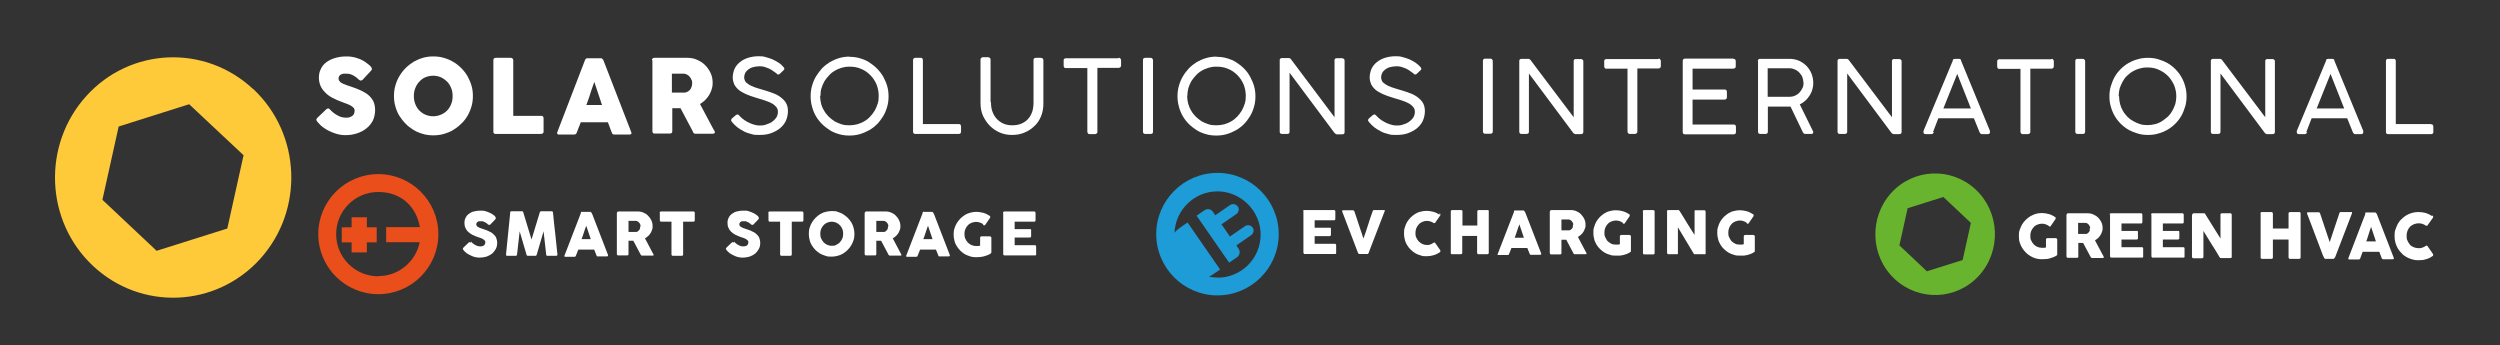 <?xml version="1.0" encoding="UTF-8"?>
<svg id="nieuw" xmlns="http://www.w3.org/2000/svg" version="1.1" viewBox="0 0 1245 172">
  <rect x="0" y="0" width="1245" height="172" fill="#333333" stroke="none"/>
  <!-- Generator: Adobe Illustrator 29.1.0, SVG Export Plug-In . SVG Version: 2.1.0 Build 142)  -->
  <defs>
    <style>
      .st0 {
        fill: #feca3a;
      }

      .st1 {
        fill: #1e9cd8;
      }

      .st2 {
        fill: #e94e1b;
      }

      .st3 {
        fill: #fff;
      }

      .st4 {
        fill: #69b42e;
      }
    </style>
  </defs>
  <path class="st0" d="M126.1,44.4c-23.9-22.4-61.1-20.9-83.1,3.4-22,24.3-20.6,62.2,3.3,84.6,23.9,22.4,61.1,20.9,83.2-3.4,22-24.3,20.5-62.2-3.3-84.6M113.2,113.8l-35.2,11.1-27-25.4,8.1-36.5,35.1-11.1,27.1,25.4-8.1,36.5Z"/>
  <path class="st3" d="M648.9,105.3c0-.2,0-.4.2-.5,0,0,.3-.2.5-.2h14.7c.2,0,.4,0,.5.2,0,0,.2.3.2.5v3.7c0,.2,0,.3-.2.5,0,.2-.3.2-.5.2h-9.6v3.7h7.4c.2,0,.3,0,.5,0,0,0,.2.2.2.4v3.2c0,0,0,.3-.2.4,0,0-.3.2-.5.2h-7.4v3.8h10c.4,0,.7.2.7.7v3.7s0,.2,0,.3c0,.3-.2.4-.6.4h-15c-.2,0-.4,0-.5-.2,0,0-.2-.3-.2-.5v-20.7h-.1Z"/>
  <path class="st3" d="M676.5,126.3c0-.2-.2-.4-.3-.5,0-.2-.2-.4-.2-.6l-7.6-19.9h0v-.2c0-.3.2-.4.5-.4h4.8c.4,0,.6.2.8.6l4.5,13.5c.4-1.1.8-2.3,1.2-3.4s.7-2.2,1.1-3.4c.4-1.1.7-2.3,1.1-3.4.4-1.1.8-2.2,1.2-3.4,0-.4.4-.6.8-.6h4.7c.2,0,.4,0,.5,0,0,0,0,.2,0,.3v.2h0l-7.7,20c0,0,0,.3-.2.5,0,.2,0,.3-.2.5,0,0-.2.3-.3.4,0,0-.3,0-.4,0h-3.7c-.3,0-.5,0-.6-.3h0Z"/>
  <path class="st3" d="M716.9,106.2c.2,0,.3.2.4.4v.6l-2.5,3.6c0,.2-.2.3-.3.3s-.3,0-.5,0c-.5-.4-1-.6-1.6-.8-.6-.2-1.2-.3-1.9-.3s-1.6.2-2.2.5c-.7.3-1.3.7-1.8,1.3-.5.5-.9,1.2-1.2,1.9-.3.7-.4,1.5-.4,2.3s0,1.6.4,2.3c.3.7.7,1.3,1.2,1.9.5.5,1.1.9,1.8,1.3.7.3,1.4.5,2.2.5s1.3,0,1.9-.3c.6-.2,1.1-.5,1.6-.9.2,0,.3-.2.4,0s.2,0,.4.3l2.5,3.6c0,.2,0,.4,0,.6,0,0-.2.3-.4.4-.9.6-1.9,1.1-3,1.4s-2.2.5-3.4.5-2.1,0-3-.4c-1-.3-1.9-.6-2.7-1.1s-1.6-1.1-2.3-1.8c-.7-.7-1.3-1.4-1.8-2.3s-.9-1.7-1.1-2.7c-.3-1-.4-2-.4-3s0-2.1.4-3c.3-1,.6-1.9,1.1-2.7.5-.8,1.1-1.6,1.8-2.3.7-.7,1.5-1.3,2.3-1.8s1.7-.9,2.7-1.1c1-.3,2-.4,3-.4s2.3.2,3.4.5c1.1.3,2,.8,3,1.4v-.5Z"/>
  <path class="st3" d="M722.5,105.3c0-.2,0-.3.2-.5s.3-.2.5-.2h4.4c0,0,.3,0,.5.2.2,0,.2.3.2.5v7h7.4v-7c0-.2,0-.3.2-.5,0,0,.3-.2.5-.2h4.3c.2,0,.4,0,.5,0,0,0,.2.3.2.5v20.8c0,.2,0,.4-.2.5,0,0-.3.2-.5.2h-4.4c-.2,0-.4,0-.5-.2,0,0-.2-.3-.2-.5v-8.4h-7.4v8.4c0,.2,0,.4-.2.5,0,0-.3.2-.5.2h-4.4c-.4,0-.6-.2-.6-.6v-20.8Z"/>
  <path class="st3" d="M754,105.2v-.2s0,0,.2-.2c0,0,.2,0,.3,0h4.1c.2,0,.3,0,.4.2,0,0,.2.2.3.3l.4.8,7.8,20.1v.5c0,0-.3.2-.6.2h-4.3c-.2,0-.4,0-.5,0,0,0-.2-.2-.3-.4-.2-.5-.4-1-.6-1.5-.2-.5-.4-1-.6-1.5h-7.9c-.2.5-.4,1-.6,1.5-.2.5-.4,1-.6,1.5,0,.4-.4.5-.8.5h-4.4c-.2,0-.3,0-.5,0,0,0,0-.2,0-.4l8.1-20.9v-.2ZM756.7,111.6c-.2.5-.4,1-.6,1.6-.2.6-.4,1.2-.6,1.8-.2.6-.4,1.2-.6,1.8-.2.6-.4,1.1-.6,1.6h4.6l-2.3-6.8h0Z"/>
  <path class="st3" d="M771.9,105.3c0-.2,0-.4.2-.5,0,0,.3-.2.5-.2h9.6c1,0,2,.2,2.9.6s1.7.9,2.3,1.6,1.2,1.4,1.6,2.3c.4.9.6,1.8.6,2.8s0,1.3-.3,1.9-.4,1.2-.8,1.7c-.3.5-.7,1-1.2,1.4s-.9.8-1.5,1.1l3.8,7.2c0,0,.2.3.3.5s.2.4.2.5,0,.3-.2.4c0,0-.2,0-.4,0h-5.1c-.2,0-.3,0-.5,0,0,0-.2-.2-.3-.4l-3.6-6.8h-2.4v6.7c0,.4-.2.6-.7.6h-4.4c-.2,0-.4,0-.5-.2,0,0-.2-.3-.2-.5v-20.7h.1ZM783.5,111.9c0-.3,0-.6-.2-.9s-.3-.6-.5-.8c-.2-.2-.4-.5-.7-.6-.3-.2-.6-.3-.9-.3h-3.6v5.4h3.7c.3,0,.7,0,.9-.3.3-.2.5-.4.7-.6s.3-.5.4-.8c0-.3,0-.6,0-.9v-.2Z"/>
  <path class="st3" d="M808.1,110.9c-.5-.4-1-.6-1.6-.8-.6-.2-1.2-.3-1.8-.3s-1.6.2-2.3.5-1.3.7-1.8,1.3c-.5.5-.9,1.2-1.2,1.9-.3.7-.4,1.5-.4,2.3s0,1.6.4,2.3c.3.7.7,1.3,1.1,1.9.5.5,1.1.9,1.8,1.3s1.4.5,2.3.5h1c.3,0,.7,0,1.1-.2v-3.9c0-.2,0-.3.2-.5,0,0,.3-.2.5-.2h4c0,0,.3,0,.5.2.2,0,.3.3.3.5v7.2c0,.3,0,.5-.4.7-.5.3-1,.6-1.5.8s-1.2.4-1.8.6c-.6,0-1.2.3-1.9.3s-1.2,0-1.8,0c-1,0-2.1,0-3-.4-1-.3-1.9-.6-2.7-1.1s-1.6-1.1-2.3-1.8c-.7-.7-1.3-1.4-1.8-2.3s-.9-1.7-1.1-2.7c-.3-1-.4-2-.4-3s0-2.1.4-3c.3-1,.6-1.9,1.1-2.7.5-.8,1.1-1.6,1.8-2.3.7-.7,1.5-1.3,2.3-1.8s1.7-.9,2.7-1.1c1-.3,2-.4,3-.4s2.3.2,3.4.5c1.1.3,2,.8,3,1.4.2,0,.3.2.4.4v.6l-2.4,3.5c0,.2-.3.3-.4.3s-.3,0-.5,0l-.2-.5Z"/>
  <path class="st3" d="M818.1,105.3c0-.2,0-.3.2-.5,0,0,.3-.2.5-.2h4.4c0,0,.3,0,.5.2.2,0,.3.3.3.5v20.7c0,.4-.2.7-.7.7h-4.4c-.4,0-.7-.2-.7-.7v-20.7h0Z"/>
  <path class="st3" d="M830.1,105.3c0-.2,0-.3.2-.5,0,0,.3-.2.5-.2h4.8c0,0,.3,0,.4,0,0,0,.3.2.4.4,1.3,2,2.5,4,3.7,6s2.5,4,3.8,6v-11.9c0-.2,0-.3.2-.4,0,0,.3,0,.4,0h4.2c.2,0,.4,0,.5.2,0,0,.2.3.2.5v20.8c0,.2,0,.3-.2.4s-.3,0-.5,0h-4.7c0,0-.2,0-.3,0,0,0-.2-.2-.3-.4-1.3-2.2-2.6-4.3-3.9-6.5-1.3-2.1-2.6-4.3-3.9-6.5v12.7c0,.2,0,.4,0,.5s-.3.2-.5.2h-4.2c-.2,0-.4,0-.5-.2,0,0-.2-.3-.2-.5v-20.7h0Z"/>
  <path class="st3" d="M869.8,110.9c-.5-.4-1-.6-1.6-.8-.6-.2-1.2-.3-1.8-.3s-1.6.2-2.3.5-1.3.7-1.8,1.3c-.5.5-.9,1.2-1.2,1.9-.3.7-.4,1.5-.4,2.3s0,1.6.4,2.3c.3.7.7,1.3,1.1,1.9.5.5,1.1.9,1.8,1.3s1.4.5,2.3.5h1c.3,0,.7,0,1.1-.2v-3.9c0-.2,0-.3.2-.5,0,0,.3-.2.5-.2h4c0,0,.3,0,.5.2.2,0,.3.3.3.5v7.2c0,.3,0,.5-.4.7-.5.3-1,.6-1.5.8s-1.2.4-1.8.6c-.6,0-1.2.3-1.9.3s-1.2,0-1.8,0c-1,0-2.1,0-3-.4-1-.3-1.9-.6-2.7-1.1s-1.6-1.1-2.3-1.8c-.7-.7-1.3-1.4-1.8-2.3s-.9-1.7-1.1-2.7c-.3-1-.4-2-.4-3s0-2.1.4-3c.3-1,.6-1.9,1.1-2.7.5-.8,1.1-1.6,1.8-2.3.7-.7,1.5-1.3,2.3-1.8s1.7-.9,2.7-1.1c1-.3,2-.4,3-.4s2.3.2,3.4.5c1.1.3,2,.8,3,1.4.2,0,.3.2.4.4v.6l-2.4,3.5c0,.2-.3.3-.4.3s-.3,0-.5,0l-.2-.5Z"/>
  <g>
    <path class="st1" d="M606.3,86.1c-16.8,0-30.5,13.7-30.5,30.5s13.7,30.5,30.5,30.5,30.5-13.7,30.5-30.5-13.7-30.5-30.5-30.5ZM606.3,138.2c-1.4,0-2.8-.1-4.2-.4.5-.3,1.1-.6,1.6-.9l3.9-2.7-16.2-23.4-3.9,2.7c-1,.7-1.9,1.5-2.6,2.4.5-11.4,9.9-20.6,21.4-20.6s21.5,9.6,21.5,21.5-9.6,21.5-21.5,21.5h0Z"/>
    <path class="st1" d="M619.9,112.7l-7.4,5.1-4.2-6.1,7.4-5.1c1.2-.9,1.6-2.6.7-3.8s-2.6-1.5-3.8-.7l-7.4,5.1-1.3-1.9c-.9-1.2-2.6-1.5-3.9-.7l-4.1,2.8,16.2,23.4,4.1-2.8c1.2-1,1.5-2.7.7-4l-1.2-1.8,7.4-5.1c1.2-.9,1.6-2.6.7-3.8s-2.6-1.5-3.8-.7h-.1Z"/>
  </g>
  <path class="st3" d="M234.5,120.3c.2,0,.4.3.6.6.3.2.6.5.9.7.5.3,1,.6,1.5.8.5.2,1,.3,1.6.3s.9,0,1.3-.2c.3,0,.6-.3.8-.5s.3-.4.4-.7c0-.2.1-.5.1-.8s-.1-.6-.4-.8c-.2-.2-.5-.5-.9-.7-.3-.2-.7-.3-1.1-.5s-.7-.2-1-.3c-1.2-.4-2.2-.9-3.1-1.3-.9-.5-1.6-1-2.2-1.6-.6-.6-1-1.2-1.3-2-.3-.7-.4-1.5-.4-2.4s.2-1.8.6-2.5c.4-.8.9-1.4,1.6-1.9.7-.5,1.5-1,2.5-1.2,1-.3,2.1-.4,3.3-.4s1.8,0,2.6.3,1.6.5,2.5,1c.3.2.7.4,1,.6s.6.4.8.6.4.4.5.6.2.3.2.5v.4c0,0-.2.2-.3.4l-2.3,2.4c-.2.2-.3.3-.5.3s-.3,0-.4,0c-.1,0-.2-.2-.4-.3h-.1c-.2-.3-.4-.5-.7-.6-.2-.2-.5-.3-.8-.5-.3,0-.6-.3-.9-.4-.3,0-.6,0-.9,0h-.9c-.3,0-.5,0-.8.3-.2,0-.4.3-.5.5s-.2.4-.2.7,0,.5.2.7c.1.2.3.4.6.6s.6.3,1,.5.9.3,1.4.5c1.1.3,2,.7,2.9,1.1s1.7.8,2.3,1.4,1.2,1.1,1.5,1.9.5,1.6.5,2.6-.2,2.1-.7,3-1.1,1.6-1.8,2.3c-.8.6-1.7,1.1-2.8,1.5-1.1.3-2.2.5-3.4.5s-2.3-.2-3.4-.6c-1.1-.4-2.1-1-3.1-1.6-.4-.3-.7-.6-1-.9s-.5-.5-.6-.7h0c-.2-.2-.3-.4-.3-.6s.1-.4.3-.6l2.6-2.5c.2-.2.4-.2.5-.2h.3c.1,0,.2.2.4.3v-.4Z"/>
  <path class="st3" d="M254,105.9c0-.2,0-.3.2-.5.1,0,.3-.2.5-.2h5.2c.4,0,.6.2.7.6l4.1,13.5,4.1-13.5c.1-.4.4-.6.8-.6h5.1c.2,0,.3,0,.5.2s.2.3.2.5c.3,3.5.7,7,1.1,10.4s.7,6.9,1.1,10.4h0c0,.5-.2.7-.7.7h-4.2c-.5,0-.7-.2-.7-.7l-1.3-11.5-3.4,11.6c0,0,0,.2-.2.4-.1,0-.2.2-.4.2h-3.9c-.1,0-.2,0-.4-.2s-.2-.3-.2-.4l-3.4-11.6-1.3,11.5c0,.4-.3.7-.7.7h-4.2c-.4,0-.6-.2-.6-.7l2.1-20.8h-.1Z"/>
  <path class="st3" d="M289.3,105.9v-.2c0,0,.1,0,.2-.2s.2,0,.3,0h4.1c.2,0,.3,0,.4.2.1,0,.2.2.3.3l.4.8,7.8,20.2v.5c-.1,0-.3.2-.6.2h-4.3c-.2,0-.4,0-.5,0-.1,0-.2-.2-.3-.4-.2-.5-.4-1-.6-1.5s-.4-1-.6-1.5h-7.9c-.2.5-.4,1-.6,1.5s-.4,1-.6,1.5c-.1.4-.4.6-.8.6h-4.4c-.2,0-.3,0-.5-.2-.1,0-.1-.2,0-.4l8.1-21v-.2ZM292,112.3c-.2.5-.4,1.1-.6,1.6s-.4,1.2-.6,1.8c-.2.6-.4,1.2-.6,1.8-.2.6-.4,1.1-.6,1.6h4.6l-2.3-6.8h.1Z"/>
  <path class="st3" d="M307.3,106c0-.2,0-.4.2-.5.1,0,.3-.2.5-.2h9.6c1,0,2,.2,2.9.6s1.7.9,2.3,1.6c.7.7,1.2,1.4,1.6,2.3s.6,1.8.6,2.8,0,1.3-.3,1.9c-.2.6-.4,1.2-.8,1.7-.3.5-.7,1-1.2,1.4s-.9.8-1.5,1.1l3.8,7.2c0,0,.2.3.3.5.1.2.2.4.2.5s0,.3-.2.4c-.1,0-.2,0-.4,0h-5.1c-.2,0-.3,0-.5-.2-.1,0-.2-.2-.3-.4l-3.6-6.8h-2.4v6.7c0,.4-.2.6-.7.6h-4.4c-.2,0-.4,0-.5-.2-.1,0-.2-.3-.2-.5v-20.8.2ZM319,112.6c0-.3,0-.6-.2-.9-.1-.3-.3-.6-.5-.8-.2-.2-.4-.5-.7-.6-.3-.2-.6-.3-.9-.3h-3.7v5.5h3.7c.3,0,.7,0,.9-.3.3-.2.5-.4.7-.6s.3-.5.4-.8.1-.6.1-.9l.2-.3Z"/>
  <path class="st3" d="M328.5,106c0-.2,0-.4.2-.5.1,0,.3-.2.5-.2h16.1c.2,0,.3,0,.5.2s.2.3.2.5v3.7c0,.2,0,.3-.2.5s-.3.2-.5.2h-5.1v16.3c0,.2,0,.3-.2.5s-.3.2-.5.2h-4.4c-.2,0-.3,0-.5-.2s-.2-.3-.2-.5v-16.3h-5.1c-.2,0-.4,0-.5-.2-.1,0-.2-.3-.2-.6v-3.7h0Z"/>
  <path class="st3" d="M365.5,120.3c.2,0,.4.3.6.6.3.2.6.5.9.7.5.3,1,.6,1.5.8.5.2,1,.3,1.6.3s.9,0,1.3-.2c.3,0,.6-.3.8-.5.2-.2.3-.4.4-.7,0-.2.1-.5.1-.8s-.1-.6-.4-.8c-.2-.2-.5-.5-.9-.7-.3-.2-.7-.3-1.1-.5s-.7-.2-1-.3c-1.2-.4-2.2-.9-3.1-1.3-.9-.5-1.6-1-2.2-1.6s-1-1.2-1.3-2c-.3-.7-.4-1.5-.4-2.4s.2-1.8.6-2.5c.4-.8.9-1.4,1.6-1.9s1.5-1,2.5-1.2c1-.3,2.1-.4,3.3-.4s1.8,0,2.6.3,1.6.5,2.5,1c.3.2.7.4,1,.6s.6.4.8.6c.2.2.4.4.5.6s.2.3.2.5v.4c0,0-.2.2-.3.4l-2.3,2.4c-.2.2-.3.3-.5.3s-.3,0-.4,0c-.1,0-.2-.2-.4-.3h-.1c-.2-.3-.4-.5-.7-.6-.2-.2-.5-.3-.8-.5-.3,0-.6-.3-.9-.4-.3,0-.6,0-.9,0h-.9c-.3,0-.5,0-.8.3-.2,0-.4.3-.5.5s-.2.4-.2.7,0,.5.2.7c.1.2.3.4.6.6.3.2.6.3,1,.5s.9.3,1.4.5c1.1.3,2,.7,2.9,1.1s1.7.8,2.3,1.4,1.2,1.1,1.5,1.9.5,1.6.5,2.6-.2,2.1-.7,3-1.1,1.6-1.8,2.3c-.8.6-1.7,1.1-2.8,1.5-1.1.3-2.2.5-3.4.5s-2.3-.2-3.4-.6-2.1-1-3.1-1.6c-.4-.3-.7-.6-1-.9s-.5-.5-.6-.7h0c-.2-.2-.3-.4-.3-.6s.1-.4.3-.6l2.6-2.5c.2-.2.4-.2.5-.2h.3c0,0,.2.2.4.3v-.4Z"/>
  <path class="st3" d="M382.6,106c0-.2,0-.4.2-.5.1,0,.3-.2.5-.2h16.1c.2,0,.3,0,.5.2s.2.3.2.5v3.7c0,.2,0,.3-.2.5s-.3.2-.5.2h-5.1v16.3c0,.2,0,.3-.2.5s-.3.2-.5.2h-4.4c-.2,0-.3,0-.5-.2s-.2-.3-.2-.5v-16.3h-5.1c-.2,0-.4,0-.5-.2-.1,0-.2-.3-.2-.6v-3.7h0Z"/>
  <path class="st3" d="M402.8,116.4c0-1.1.1-2.1.4-3,.3-1,.7-1.9,1.2-2.7.5-.8,1.1-1.6,1.8-2.3.7-.7,1.5-1.3,2.3-1.8s1.8-.9,2.7-1.1,2-.4,3-.4,2.1,0,3,.4c1,.3,1.9.7,2.7,1.2.8.5,1.6,1.1,2.3,1.8.7.7,1.3,1.5,1.8,2.3.5.9.9,1.8,1.1,2.7.3,1,.4,2,.4,3s-.1,2.1-.4,3c-.3,1-.7,1.9-1.2,2.7-.5.8-1.1,1.6-1.8,2.3-.7.7-1.5,1.3-2.3,1.8s-1.8.9-2.7,1.1c-1,.3-2,.4-3,.4s-2.1,0-3-.4c-1-.3-1.9-.7-2.7-1.1-.8-.5-1.6-1.1-2.3-1.8-.7-.7-1.3-1.5-1.8-2.3s-.9-1.7-1.1-2.7c-.3-1-.4-2-.4-3h0ZM408.5,116.4c0,.8.1,1.6.4,2.3.3.7.7,1.3,1.2,1.9.5.5,1.1,1,1.8,1.3.7.3,1.4.5,2.3.5s1.6,0,2.3-.5c.7-.3,1.3-.7,1.8-1.3.5-.5.9-1.2,1.2-1.9.3-.7.4-1.5.4-2.3s-.1-1.6-.4-2.3c-.3-.7-.7-1.4-1.2-1.9s-1.1-1-1.8-1.3c-.7-.3-1.4-.5-2.3-.5s-1.6.2-2.3.5c-.7.3-1.3.7-1.8,1.3-.5.5-.9,1.2-1.2,1.9-.3.7-.4,1.5-.4,2.3Z"/>
  <path class="st3" d="M430.7,106c0-.2,0-.4.2-.5.1,0,.3-.2.5-.2h9.6c1,0,2,.2,2.9.6s1.7.9,2.3,1.6c.7.7,1.2,1.4,1.6,2.3s.6,1.8.6,2.8,0,1.3-.3,1.9-.4,1.2-.8,1.7c-.3.5-.7,1-1.2,1.4s-.9.8-1.5,1.1l3.8,7.2c0,0,.2.3.3.5.1.2.2.4.2.5s0,.3-.2.4c-.1,0-.2,0-.4,0h-5.1c-.2,0-.3,0-.5-.2-.1,0-.2-.2-.3-.4l-3.6-6.8h-2.4v6.7c0,.4-.2.6-.7.6h-4.4c-.2,0-.4,0-.5-.2-.1,0-.2-.3-.2-.5v-20.8.2ZM442.4,112.6c0-.3,0-.6-.2-.9-.1-.3-.3-.6-.5-.8-.2-.2-.4-.5-.7-.6-.3-.2-.6-.3-.9-.3h-3.7v5.5h3.7c.3,0,.7,0,.9-.3.3-.2.5-.4.7-.6s.3-.5.4-.8.1-.6.1-.9l.2-.3Z"/>
  <path class="st3" d="M459.5,105.9v-.2c0,0,.1,0,.2-.2s.2,0,.3,0h4.1c.2,0,.3,0,.4.2.1,0,.2.2.3.3l.4.8,7.8,20.2v.5c-.1,0-.3.2-.6.2h-4.3c-.2,0-.4,0-.5,0-.1,0-.2-.2-.3-.4-.2-.5-.4-1-.6-1.5s-.4-1-.6-1.5h-7.9c-.2.5-.4,1-.6,1.5s-.4,1-.6,1.5c-.1.4-.4.6-.8.6h-4.4c-.2,0-.3,0-.5-.2-.1,0-.1-.2,0-.4l8.1-21v-.2ZM462.2,112.3c-.2.5-.4,1.1-.6,1.6s-.4,1.2-.6,1.8c-.2.6-.4,1.2-.6,1.8-.2.6-.4,1.1-.6,1.6h4.6l-2.3-6.8h.1Z"/>
  <path class="st3" d="M489.5,111.6c-.5-.4-1-.6-1.6-.8-.6-.2-1.2-.3-1.9-.3s-1.6.2-2.3.5c-.7.3-1.3.7-1.8,1.3-.5.5-.9,1.2-1.2,1.9-.3.7-.4,1.5-.4,2.3s.1,1.6.4,2.3c.3.7.7,1.3,1.2,1.9.5.5,1.1,1,1.8,1.3.7.3,1.4.5,2.3.5h1c.3,0,.7,0,1.1-.2v-3.9c0-.2,0-.3.2-.5s.3-.2.5-.2h4.1c.2,0,.3,0,.5.2.2,0,.3.3.3.5v7.2c0,.3-.1.5-.4.7-.5.3-1,.6-1.6.8s-1.2.4-1.8.6c-.6,0-1.2.3-1.9.3s-1.2.1-1.8.1c-1.1,0-2.1-.1-3-.4-1-.3-1.9-.7-2.7-1.1-.8-.5-1.6-1.1-2.3-1.8-.7-.7-1.3-1.5-1.8-2.3s-.9-1.7-1.1-2.7c-.3-1-.4-2-.4-3s.1-2.1.4-3c.3-1,.7-1.9,1.2-2.7.5-.8,1.1-1.6,1.8-2.3.7-.7,1.5-1.3,2.3-1.8s1.8-.9,2.7-1.1c1-.3,2-.4,3-.4s2.3.2,3.4.5,2.1.8,3,1.4c.2,0,.3.2.4.4s0,.3,0,.6l-2.4,3.5c-.1.2-.3.3-.4.3s-.3,0-.5,0l-.3-.5Z"/>
  <path class="st3" d="M499.5,106c0-.2,0-.4.2-.5.1,0,.3-.2.5-.2h14.8c.2,0,.4,0,.5.2,0,0,.2.3.2.5v3.7c0,.2,0,.3-.2.5,0,.2-.3.2-.5.2h-9.7v3.7h7.5c.2,0,.3,0,.5,0,0,0,.2.2.2.4v3.2c0,0,0,.3-.2.4,0,0-.3.2-.5.2h-7.5v3.8h10c.4,0,.7.2.7.7v3.7s0,.2,0,.3c0,.3-.2.4-.6.4h-15.1c-.2,0-.4,0-.5-.2-.1,0-.2-.3-.2-.5v-20.8.2Z"/>
  <g>
    <path class="st2" d="M188.4,86.7c-16.5,0-29.9,13.4-29.9,29.9s13.4,29.9,29.9,29.9,29.9-13.4,29.9-29.9-13.4-29.9-29.9-29.9ZM188.4,137.6c-11.6,0-21-9.4-21-21s9.4-21,21-21,19,7.6,20.7,17.5h-16.8v7.5h16.7c-1.9,9.6-10.4,16.9-20.6,16.9h0Z"/>
    <polygon class="st2" points="182.7 108.2 175.1 108.2 175.1 113.2 170.2 113.2 170.2 120.7 175.1 120.7 175.1 125.7 182.7 125.7 182.7 120.7 187.6 120.7 187.6 113.2 182.7 113.2 182.7 108.2"/>
  </g>
  <g>
    <path class="st3" d="M164.2,54.5c.3.2.7.6,1.1,1,.4.4,1,.8,1.5,1.2.9.6,1.7,1,2.6,1.4.9.3,1.7.5,2.7.5s1.6,0,2.2-.3c.6-.2,1.1-.5,1.4-.8.3-.3.6-.7.7-1.1.1-.4.2-.9.2-1.4s-.2-1-.6-1.4c-.4-.4-.9-.8-1.5-1.1s-1.2-.6-1.8-.8-1.2-.4-1.6-.6c-2-.7-3.8-1.5-5.4-2.3-1.5-.8-2.8-1.7-3.8-2.8-1-1-1.8-2.1-2.3-3.3s-.8-2.6-.8-4.1.3-3,1-4.3c.6-1.3,1.5-2.4,2.7-3.3s2.6-1.6,4.3-2.1,3.5-.8,5.6-.8,3,.2,4.4.5c1.4.4,2.8.9,4.2,1.7.6.3,1.1.7,1.6,1.1s1,.7,1.4,1.1c.4.3.7.7.9,1s.3.6.3.8,0,.4-.2.6c-.1.2-.3.4-.5.6l-3.9,4.2c-.3.3-.6.4-.9.4s-.5,0-.6-.2c-.2,0-.4-.3-.7-.5l-.2-.2c-.3-.3-.7-.6-1.1-.9-.4-.3-.9-.6-1.3-.8-.5-.2-1-.5-1.5-.6-.5-.2-1.1-.2-1.6-.2s-1.1,0-1.6,0c-.5,0-.9.2-1.3.4-.4.2-.7.5-.9.8s-.3.7-.3,1.2.1.9.4,1.2c.2.4.6.7,1.1,1s1.1.6,1.8.8c.7.3,1.5.6,2.5.9,1.8.6,3.5,1.2,5,1.9s2.8,1.4,3.9,2.3c1.1.9,2,2,2.6,3.2s.9,2.8.9,4.5-.4,3.6-1.1,5.1c-.8,1.5-1.8,2.8-3.2,3.9-1.3,1.1-2.9,1.9-4.7,2.5s-3.7.9-5.8.9-3.9-.4-5.8-1.1c-1.9-.7-3.7-1.6-5.3-2.8-.7-.5-1.3-1-1.7-1.5-.5-.5-.8-.9-1.1-1.2h0c-.4-.5-.6-.9-.6-1.1s.2-.6.6-1l4.4-4.2c.4-.3.6-.4.9-.4s.3,0,.5.2c.2,0,.4.3.6.5"/>
    <path class="st3" d="M206.1,47.8c0,1.4.2,2.7.7,4,.5,1.2,1.1,2.3,2,3.2s1.9,1.6,3,2.1c1.2.5,2.5.8,3.9.8s2.7-.3,3.9-.8,2.2-1.2,3.1-2.1c.9-.9,1.5-2,2-3.2s.7-2.5.7-4-.2-2.7-.7-3.9-1.1-2.3-2-3.2-1.9-1.6-3.1-2.2c-1.2-.5-2.5-.8-3.9-.8s-2.7.3-3.9.8-2.2,1.3-3,2.2c-.9.9-1.5,2-2,3.2s-.7,2.6-.7,3.9M196.2,47.8c0-1.8.2-3.5.7-5.2s1.1-3.2,2-4.7,1.9-2.8,3.1-4c1.2-1.2,2.5-2.2,3.9-3.1,1.4-.8,3-1.5,4.7-2s3.4-.7,5.2-.7,3.5.2,5.2.7,3.2,1.1,4.7,2c1.4.8,2.8,1.9,4,3.1s2.2,2.5,3.1,4c.8,1.5,1.5,3,2,4.7s.7,3.4.7,5.2-.2,3.5-.7,5.2-1.1,3.2-2,4.7c-.8,1.4-1.9,2.8-3.1,3.9-1.2,1.2-2.5,2.2-4,3.1-1.4.9-3,1.5-4.7,2s-3.4.7-5.2.7-3.5-.2-5.2-.7-3.2-1.1-4.7-2c-1.4-.9-2.8-1.9-3.9-3.1-1.2-1.2-2.2-2.5-3.1-3.9-.9-1.4-1.5-3-2-4.7s-.7-3.4-.7-5.2"/>
    <path class="st3" d="M245.7,29.9c0-.3.1-.6.3-.8.2-.2.5-.3.8-.3h7.6c.3,0,.6.1.8.3.2.2.4.5.4.8v27.8h14c.3,0,.6,0,.8.3s.3.5.3.8v6.7c0,.3,0,.6-.3.8-.2.2-.5.4-.8.4h-22.8c-.7,0-1.1-.4-1.1-1.1V29.9Z"/>
    <path class="st3" d="M296,40.7c-.3.9-.6,1.8-1,2.8-.3,1-.7,2-1,3s-.6,2-1,3c-.3,1-.7,1.9-1,2.8h7.8l-3.9-11.7h.1ZM291.4,29.8c0-.1,0-.2.2-.3,0-.1.2-.2.3-.3.1-.1.3-.2.4-.2h6.9c.3,0,.5,0,.7.3.2.2.4.3.5.5l.6,1.5,13.4,34.6c.1.3.1.6,0,.8-.2.2-.5.3-1,.3h-7.3c-.4,0-.7,0-.9-.2-.2,0-.4-.4-.5-.7-.3-.9-.7-1.7-1-2.6s-.6-1.7-1-2.6h-13.5c-.3.9-.6,1.7-1,2.6-.3.9-.7,1.7-1,2.6-.2.6-.7.9-1.3.9h-7.5c-.3,0-.6,0-.8-.3-.2-.2-.2-.4-.1-.8l13.8-35.9v-.2Z"/>
    <path class="st3" d="M344.7,41.3c0-.5,0-1-.3-1.5-.2-.5-.5-1-.8-1.4s-.7-.8-1.2-1.1-1-.5-1.6-.6h-6.2v9.4h6.3c.6,0,1.1-.2,1.6-.5s.9-.6,1.2-1c.3-.4.6-.9.7-1.4.2-.5.3-1.1.3-1.6M324.7,30c0-.4,0-.6.3-.9.2-.2.5-.3.8-.3h16.5c1.8,0,3.4.3,4.9,1s2.9,1.5,4,2.7c1.1,1.1,2,2.4,2.7,3.9s1,3.1,1,4.8-.2,2.3-.5,3.3c-.3,1.1-.8,2-1.3,2.9-.6.9-1.2,1.7-2,2.5-.8.7-1.6,1.4-2.5,1.9l6.6,12.4c.1.2.3.5.5.8s.3.6.3.8,0,.5-.3.6c-.2,0-.4.2-.7.2h-8.7c-.3,0-.5,0-.8-.3-.2-.2-.4-.4-.4-.7l-6.2-11.7h-4.1v11.5c0,.7-.4,1.1-1.2,1.1h-7.6c-.3,0-.6,0-.8-.3-.2-.2-.3-.5-.3-.8V30h-.2Z"/>
    <path class="st3" d="M387.4,37.1c-.2-.2-.6-.5-1.2-.9-.5-.4-1.2-.9-2-1.4s-1.7-.9-2.7-1.2c-1-.4-2-.6-3.2-.6s-2.5.2-3.5.5-1.8.8-2.4,1.3-1.1,1.1-1.4,1.8-.4,1.4-.4,2,.3,1.8.9,2.4c.6.6,1.5,1.2,2.5,1.7s2.2.9,3.5,1.3c1.3.4,2.7.8,4,1.2,1.4.4,2.7.9,4,1.4s2.5,1.2,3.5,2,1.9,1.7,2.5,2.8.9,2.4.9,4-.4,3.4-1.1,4.9-1.8,2.7-3,3.7c-1.3,1-2.8,1.8-4.5,2.4s-3.6.8-5.6.8-2.6,0-3.9-.4-2.6-.7-3.7-1.3c-1.2-.6-2.3-1.3-3.4-2.1-1-.8-2-1.8-2.8-2.8-.2-.3-.3-.5-.3-.8s.2-.5.4-.8l2-1.7c.3-.2.6-.3.8-.3.3,0,.5.2.7.4l.3.3c.7.8,1.5,1.5,2.4,2.1s1.8,1.1,2.7,1.5c.9.4,1.8.7,2.6.9.8.2,1.5.3,2.1.3,1,0,2.1,0,3.2-.4s2.1-.7,3-1.3,1.6-1.3,2.2-2.1c.6-.9.9-1.9.9-3s-.3-1.8-.9-2.5-1.3-1.3-2.3-1.8-2.1-1-3.4-1.4-2.7-.8-4.2-1.3c-2-.6-3.8-1.2-5.3-1.9s-2.7-1.4-3.6-2.2-1.6-1.7-2.1-2.7c-.4-1-.7-2.1-.7-3.3s.3-3,.9-4.3,1.5-2.4,2.6-3.3,2.5-1.7,4.1-2.2,3.4-.8,5.4-.8,2.2.1,3.3.4,2.3.7,3.4,1.1c1.1.5,2.1,1.1,3.1,1.7s1.8,1.4,2.5,2.2c.2.3.4.5.4.8s-.1.6-.4.8l-1.8,1.7c-.3.3-.5.4-.8.4s-.5,0-.8-.4"/>
    <path class="st3" d="M408.4,47.7c0,1.4.2,2.6.5,3.9.3,1.2.8,2.4,1.5,3.5.6,1.1,1.4,2.1,2.3,3s1.9,1.6,2.9,2.3c1.1.6,2.2,1.1,3.5,1.5,1.2.4,2.5.5,3.9.5s2.6-.2,3.9-.5c1.2-.4,2.4-.8,3.5-1.5,1.1-.6,2.1-1.4,2.9-2.3.9-.9,1.6-1.9,2.3-3,.6-1.1,1.1-2.2,1.5-3.5.4-1.2.5-2.5.5-3.9,0-2-.4-3.9-1.1-5.7-.8-1.8-1.8-3.3-3.1-4.6-1.3-1.3-2.8-2.4-4.6-3.1-1.8-.8-3.6-1.1-5.6-1.1s-2.6.2-3.9.5c-1.2.4-2.4.8-3.5,1.5-1.1.6-2.1,1.4-2.9,2.3-.9.9-1.6,1.9-2.3,2.9-.6,1.1-1.1,2.2-1.5,3.5-.4,1.2-.5,2.5-.5,3.9M423,28.3c1.8,0,3.5.2,5.2.7s3.2,1.1,4.6,2,2.7,1.9,3.9,3.1c1.2,1.2,2.2,2.5,3.1,4,.8,1.5,1.5,3,2,4.7s.7,3.4.7,5.2-.2,3.5-.7,5.2-1.1,3.2-2,4.7c-.9,1.4-1.9,2.8-3,3.9-1.2,1.2-2.5,2.2-3.9,3s-3,1.5-4.7,2-3.4.7-5.2.7-3.5-.2-5.2-.7-3.2-1.1-4.6-2-2.7-1.9-3.9-3.1c-1.2-1.2-2.2-2.5-3-3.9s-1.5-3-1.9-4.7c-.5-1.7-.7-3.4-.7-5.2s.2-3.5.7-5.2,1.1-3.2,2-4.7c.9-1.4,1.9-2.8,3-4,1.2-1.2,2.5-2.2,3.9-3.1,1.4-.8,3-1.5,4.7-2s3.4-.7,5.2-.7"/>
    <path class="st3" d="M477.5,61.8c.3,0,.6,0,.8.3.2.2.3.5.3.9v2.6c0,.3-.1.6-.3.8-.2.2-.5.3-.8.3h-21.7c-.7,0-1.1-.4-1.1-1.1V29.9c0-.3.1-.6.3-.8.2-.2.5-.3.9-.3h2.6c.3,0,.6,0,.8.3.2.2.3.5.3.8v31.9h17.9Z"/>
    <path class="st3" d="M493.5,51c0,1.6.2,3.1.7,4.5s1.2,2.6,2.1,3.6,2,1.8,3.3,2.4c1.3.6,2.8.9,4.5.9s3.4-.3,4.7-.9c1.3-.6,2.5-1.4,3.3-2.4.9-1,1.5-2.2,2-3.6.4-1.4.6-2.9.6-4.5v-21.1c0-.3,0-.6.3-.8.2-.2.5-.3.9-.3h2.4c.3,0,.6.1.9.3s.4.5.4.8v21.8c0,2.3-.4,4.4-1.2,6.3-.8,1.9-1.9,3.6-3.4,4.9-1.4,1.4-3.1,2.4-5,3.2s-3.9,1.1-6.1,1.1-4.2-.4-6-1.2c-1.9-.8-3.5-1.9-5-3.4-1.4-1.4-2.5-3.1-3.4-5-.8-1.9-1.2-3.9-1.2-6.1v-21.8c0-.3,0-.5.3-.8.2-.2.5-.4.8-.4h2.7c.3,0,.5.1.8.3.3.2.4.5.4.8v21.1l.2.3Z"/>
    <path class="st3" d="M557.1,28.8c.3,0,.6,0,.8.3.2.2.4.5.4.8v2.6c0,.3,0,.6-.3.9-.2.2-.5.4-.9.4h-10.6v31.8c0,.3,0,.6-.3.8-.2.2-.5.4-.9.4h-2.6c-.3,0-.6,0-.8-.3-.2-.2-.4-.5-.4-.8v-31.8h-10.7c-.3,0-.6,0-.8-.3s-.3-.5-.3-.9v-2.6c0-.3,0-.6.3-.8s.5-.3.8-.3h26.2v-.2Z"/>
    <path class="st3" d="M569.2,29.9c0-.3,0-.6.3-.8.2-.2.5-.3.8-.3h2.7c.3,0,.6.1.8.3.2.2.4.5.4.8v35.7c0,.8-.4,1.1-1.2,1.1h-2.7c-.7,0-1.1-.4-1.1-1.1V29.9Z"/>
    <path class="st3" d="M591.2,47.7c0,1.4.2,2.6.5,3.9.4,1.2.8,2.4,1.5,3.5.6,1.1,1.4,2.1,2.3,3,.9.9,1.9,1.6,2.9,2.3,1.1.6,2.2,1.1,3.5,1.5,1.2.4,2.5.5,3.9.5s2.6-.2,3.9-.5c1.2-.4,2.4-.8,3.5-1.5,1.1-.6,2-1.4,2.9-2.3.9-.9,1.6-1.9,2.3-3,.6-1.1,1.1-2.2,1.5-3.5.4-1.2.5-2.5.5-3.9,0-2-.4-3.9-1.1-5.7-.8-1.8-1.8-3.3-3.1-4.6s-2.8-2.4-4.6-3.1c-1.8-.8-3.6-1.1-5.7-1.1s-2.6.2-3.9.5c-1.2.4-2.4.8-3.5,1.5-1.1.6-2.1,1.4-2.9,2.3-.9.9-1.6,1.9-2.3,2.9-.6,1.1-1.1,2.2-1.5,3.5-.3,1.2-.5,2.5-.5,3.9M605.8,28.3c1.8,0,3.5.2,5.2.7s3.2,1.1,4.6,2c1.4.9,2.7,1.9,3.9,3.1,1.2,1.2,2.2,2.5,3,4s1.5,3,2,4.7.7,3.4.7,5.2-.2,3.5-.7,5.2-1.1,3.2-2,4.7c-.9,1.4-1.9,2.8-3,3.9s-2.5,2.2-3.9,3-3,1.5-4.7,2-3.4.7-5.2.7-3.5-.2-5.2-.7-3.2-1.1-4.6-2c-1.4-.9-2.7-1.9-3.9-3.1-1.2-1.2-2.2-2.5-3-3.9s-1.5-3-1.9-4.7c-.5-1.7-.7-3.4-.7-5.2s.2-3.5.7-5.2,1.1-3.2,2-4.7c.8-1.4,1.9-2.8,3-4,1.2-1.2,2.5-2.2,3.9-3.1,1.4-.8,3-1.5,4.7-2s3.4-.7,5.2-.7"/>
    <path class="st3" d="M665.5,66.7c-.4,0-.7-.2-1-.6l-22.3-29.9v29.4c0,.8-.4,1.1-1.2,1.1h-2.6c-.7,0-1.1-.4-1.1-1.1V30c0-.3,0-.6.3-.8.2-.2.5-.3.8-.3h3.4c.4,0,.8.2,1.1.6l21.7,28.9v-28.5c0-.6.5-.9,1.1-.9h2.6c.3,0,.6.1.9.3.3.2.4.5.4.8v35.7c0,.8-.4,1.1-1.3,1.1h-2.9v-.2Z"/>
    <path class="st3" d="M704.6,37.1c-.2-.2-.6-.5-1.2-.9-.5-.4-1.2-.9-2-1.4s-1.7-.9-2.7-1.2c-1-.4-2.1-.6-3.2-.6s-2.5.2-3.5.5-1.8.8-2.4,1.3c-.6.5-1.1,1.1-1.4,1.8-.3.7-.4,1.4-.4,2s.3,1.8.9,2.4c.6.6,1.5,1.2,2.5,1.7s2.2.9,3.5,1.3c1.3.4,2.7.8,4,1.2,1.4.4,2.7.9,4,1.4s2.5,1.2,3.5,2,1.9,1.7,2.5,2.8.9,2.4.9,4-.4,3.4-1.1,4.9c-.7,1.5-1.8,2.7-3,3.7-1.3,1-2.8,1.8-4.5,2.4s-3.6.8-5.6.8-2.6,0-3.9-.4c-1.3-.3-2.6-.7-3.7-1.3-1.2-.6-2.3-1.3-3.4-2.1-1-.8-2-1.8-2.8-2.8-.2-.3-.3-.5-.3-.8s.2-.5.4-.8l2-1.7c.3-.2.6-.3.8-.3.3,0,.5.2.7.4l.3.3c.7.8,1.5,1.5,2.4,2.1s1.8,1.1,2.7,1.5,1.8.7,2.6.9,1.5.3,2.1.3c1,0,2.1,0,3.2-.4,1.1-.3,2.1-.7,3-1.3s1.6-1.3,2.2-2.1c.6-.9.9-1.9.9-3s-.3-1.8-.9-2.5c-.6-.7-1.3-1.3-2.3-1.8s-2.1-1-3.4-1.4c-1.3-.4-2.7-.8-4.2-1.3-2-.6-3.8-1.2-5.3-1.9s-2.7-1.4-3.6-2.2c-.9-.8-1.6-1.7-2.1-2.7-.4-1-.7-2.1-.7-3.3s.3-3,.9-4.3c.6-1.3,1.5-2.4,2.6-3.3s2.5-1.7,4.1-2.2,3.4-.8,5.4-.8,2.2.1,3.3.4c1.2.3,2.3.7,3.4,1.1,1.1.5,2.1,1.1,3.1,1.7,1,.7,1.8,1.4,2.5,2.2.2.3.4.5.4.8s0,.6-.4.8l-1.8,1.7c-.3.3-.5.4-.8.4s-.5,0-.8-.4"/>
  </g>
  <g>
    <path class="st3" d="M738.5,30.3c0-.3,0-.6.3-.8.2-.2.5-.3.8-.3h2.6c.3,0,.6.1.8.3.2.2.4.5.4.8v35.2c0,.7-.4,1.1-1.2,1.1h-2.6c-.7,0-1.1-.4-1.1-1.1V30.3Z"/>
    <path class="st3" d="M784.4,66.7c-.4,0-.7-.2-1-.6l-22-29.5v29c0,.7-.4,1.1-1.2,1.1h-2.5c-.7,0-1.1-.4-1.1-1.1V30.4c0-.3,0-.6.3-.8.2-.2.5-.3.8-.3h3.4c.4,0,.8.2,1.1.6l21.5,28.5v-28.1c0-.6.5-.9,1.1-.9h2.5c.3,0,.6.1.8.3.3.2.4.5.4.8v35.2c0,.7-.4,1.1-1.2,1.1h-2.9,0Z"/>
    <path class="st3" d="M825.9,29.2c.3,0,.6,0,.8.3s.4.5.4.8v2.5c0,.3,0,.6-.3.9s-.5.4-.9.4h-10.5v31.4c0,.3,0,.6-.3.8-.2.2-.5.4-.9.4h-2.5c-.3,0-.6,0-.8-.3-.2-.2-.4-.5-.4-.8v-31.4h-10.5c-.3,0-.6,0-.8-.3s-.3-.5-.3-.9v-2.5c0-.3,0-.6.3-.8.2-.2.5-.3.8-.3h25.9v-.2Z"/>
    <path class="st3" d="M863.2,29.3c.8,0,1.2.4,1.2,1.2v2.5c0,.3,0,.6-.3.8-.2.2-.5.4-.9.4h-20.3v10.4h16c.3,0,.6,0,.8.3.2.2.3.5.3.9v2.6c0,.3,0,.6-.3.8s-.5.4-.8.4h-16v12.4h20.4c.8,0,1.2.4,1.2,1.2v2.6c0,.7-.4,1.1-1.1,1.1h-24.3c-.7,0-1.1-.4-1.1-1.1V30.4c0-.8.4-1.2,1.1-1.2h24.2-.1Z"/>
    <path class="st3" d="M875.4,30.5c0-.8.4-1.2,1.1-1.2h14.6c1.7,0,3.2.3,4.7.9,1.4.6,2.7,1.5,3.8,2.6,1.1,1.1,1.9,2.4,2.5,3.8.6,1.5.9,3,.9,4.7s-.2,2.3-.5,3.4-.8,2.1-1.4,3c-.6.9-1.3,1.8-2.1,2.5s-1.7,1.3-2.7,1.8l6.7,13.6v.3c0,.5-.3.8-.9.8h-3.1c-.5,0-.9-.3-1.2-.9l-6.1-12.7h-11.3v12.5c0,.7-.4,1.1-1.2,1.1h-2.6c-.7,0-1.1-.4-1.1-1.1V30.5h0ZM898.1,41.2c0-.9-.2-1.8-.5-2.7s-.9-1.6-1.5-2.3-1.4-1.2-2.2-1.6c-.9-.4-1.8-.6-2.8-.6h-10.8v14.2h10.9c1,0,1.9-.2,2.8-.6s1.6-.9,2.2-1.6c.6-.7,1.1-1.4,1.5-2.3.4-.9.5-1.8.5-2.7v.2Z"/>
    <path class="st3" d="M942.9,66.7c-.4,0-.7-.2-1-.6l-22-29.5v29c0,.7-.4,1.1-1.2,1.1h-2.5c-.7,0-1.1-.4-1.1-1.1V30.4c0-.3,0-.6.3-.8.2-.2.5-.3.8-.3h3.4c.4,0,.8.2,1.1.6l21.5,28.5v-28.1c0-.6.5-.9,1.1-.9h2.5c.3,0,.6.1.8.3.3.2.4.5.4.8v35.2c0,.7-.4,1.1-1.2,1.1h-2.9,0Z"/>
    <path class="st3" d="M963.1,65.8c0,.3-.3.5-.5.7s-.5.3-.8.3h-2.7c-.8,0-1.2-.3-1.2-.9s0-.2,0-.3v-.4l14.6-35s0-.2,0-.3c0-.1,0-.2.2-.3,0,0,.2-.2.4-.2s.4-.1.6-.1h1.7c.3,0,.5,0,.6.1s.3.1.4.2.2.2.2.3,0,.2,0,.3l14.4,35v.3s0,.2,0,.2,0,0,0,.2c0,.6-.4.9-1.2.9h-2.7c-.3,0-.6,0-.8-.3-.2-.2-.4-.4-.5-.7l-2.8-6.9h-17.7c-.6,1.5-1.1,2.8-1.6,4.1-.5,1.2-.8,2.2-1.1,2.9h.2ZM967.8,54h13.7l-6.8-17.2-6.9,17.2Z"/>
    <path class="st3" d="M1021.6,29.3c.3,0,.6,0,.8.3s.4.5.4.8v2.5c0,.3,0,.6-.3.9s-.5.4-.9.4h-10.5v31.4c0,.3,0,.6-.3.8-.2.2-.5.4-.9.4h-2.5c-.3,0-.6,0-.8-.3-.2-.2-.4-.5-.4-.8v-31.4h-10.5c-.3,0-.6,0-.8-.3s-.3-.5-.3-.9v-2.5c0-.3,0-.6.3-.8.2-.2.5-.3.8-.3h25.9v-.2Z"/>
    <path class="st3" d="M1033.5,30.4c0-.3,0-.6.3-.8.2-.2.5-.3.8-.3h2.6c.3,0,.6.1.8.3.2.2.4.5.4.8v35.2c0,.7-.4,1.1-1.2,1.1h-2.6c-.7,0-1.1-.4-1.1-1.1V30.4h0Z"/>
    <path class="st3" d="M1069.7,28.8c1.8,0,3.5.2,5.1.7s3.2,1.1,4.6,1.9c1.4.8,2.7,1.8,3.9,3,1.2,1.2,2.2,2.5,3,3.9s1.5,3,1.9,4.6c.5,1.6.7,3.4.7,5.1s-.2,3.5-.7,5.1-1.1,3.2-1.9,4.6c-.8,1.4-1.8,2.7-3,3.9s-2.5,2.2-3.9,3c-1.4.8-3,1.5-4.6,1.9-1.6.5-3.4.7-5.1.7s-3.5-.2-5.1-.7-3.2-1.1-4.6-1.9c-1.4-.8-2.7-1.8-3.9-3s-2.2-2.5-3-3.9-1.5-3-1.9-4.6c-.5-1.6-.7-3.3-.7-5.1s.2-3.5.7-5.1,1.1-3.2,1.9-4.6c.8-1.4,1.8-2.7,3-3.9s2.5-2.2,3.9-3,3-1.5,4.6-1.9c1.6-.5,3.3-.7,5.1-.7ZM1055.3,48c0,1.3.2,2.6.5,3.8s.8,2.4,1.4,3.4c.6,1.1,1.4,2,2.2,2.9.9.9,1.8,1.6,2.9,2.2s2.2,1.1,3.4,1.5,2.5.5,3.8.5,2.6-.2,3.8-.5,2.4-.8,3.4-1.5,2-1.4,2.9-2.2c.9-.9,1.6-1.8,2.2-2.9.6-1.1,1.1-2.2,1.5-3.4.3-1.2.5-2.5.5-3.8,0-2-.4-3.8-1.1-5.6-.8-1.7-1.8-3.3-3.1-4.6-1.3-1.3-2.8-2.3-4.6-3.1-1.7-.8-3.6-1.1-5.6-1.1s-2.6.2-3.8.5c-1.2.3-2.4.8-3.4,1.4-1.1.6-2,1.4-2.9,2.2s-1.6,1.8-2.2,2.9-1.1,2.2-1.5,3.4c-.3,1.2-.5,2.5-.5,3.8l.2.2Z"/>
    <path class="st3" d="M1128.8,66.7c-.4,0-.7-.2-1-.6l-22-29.5v29c0,.7-.4,1.1-1.2,1.1h-2.5c-.7,0-1.1-.4-1.1-1.1V30.4c0-.3,0-.6.3-.8.2-.2.5-.3.8-.3h3.4c.4,0,.8.2,1.1.6l21.5,28.5v-28.1c0-.6.5-.9,1.1-.9h2.5c.3,0,.6.1.8.3.3.2.4.5.4.8v35.2c0,.7-.4,1.1-1.2,1.1h-2.9Z"/>
    <path class="st3" d="M1149,65.8c0,.3-.3.5-.5.7s-.5.3-.8.3h-2.7c-.8,0-1.2-.3-1.2-.9s0-.2,0-.3v-.4l14.6-35s0-.2,0-.3c0-.1,0-.2.2-.3,0,0,.2-.2.4-.2s.4-.1.6-.1h1.7c.3,0,.5,0,.6.1s.3.1.4.2.2.2.2.3,0,.2,0,.3l14.4,35v.3s0,.2,0,.2,0,0,0,.2c0,.6-.4.9-1.2.9h-2.7c-.3,0-.6,0-.8-.3-.2-.2-.4-.4-.5-.7l-2.8-6.9h-17.7c-.6,1.5-1.1,2.8-1.6,4.1-.5,1.3-.8,2.2-1.1,2.9h.2ZM1153.7,54h13.7l-6.8-17.2-6.9,17.2h0Z"/>
    <path class="st3" d="M1210.7,61.9c.3,0,.6,0,.8.3.2.2.3.5.3.9v2.6c0,.3,0,.6-.3.8-.2.2-.5.3-.8.3h-21.4c-.7,0-1.1-.4-1.1-1.1V30.4c0-.3,0-.6.3-.8.2-.2.5-.3.9-.3h2.6c.3,0,.6,0,.8.3.2.2.3.5.3.8v31.4h17.7-.1Z"/>
  </g>
  <path class="st4" d="M983.9,94.4c-12.1-11.3-30.9-10.6-42.1,1.7-11.1,12.3-10.4,31.5,1.7,42.8,12.1,11.3,30.9,10.6,42.1-1.7,11.1-12.3,10.4-31.5-1.7-42.8M977.4,129.5l-17.8,5.6-13.7-12.9,4.1-18.5,17.8-5.6,13.7,12.9-4.1,18.5Z"/>
  <path class="st3" d="M1020.3,112.5c-.5-.4-1.1-.6-1.6-.8s-1.2-.3-1.9-.3-1.6.2-2.3.5-1.3.7-1.8,1.3c-.5.5-.9,1.2-1.2,1.9-.3.7-.4,1.5-.4,2.3s0,1.6.4,2.3c.3.7.7,1.3,1.2,1.9.5.5,1.1,1,1.8,1.3s1.5.5,2.3.5h1c.3,0,.7,0,1.1-.2v-3.9c0-.2,0-.3.2-.5,0,0,.3-.2.5-.2h4.1c.2,0,.3,0,.5.2.2,0,.3.3.3.5v7.3c0,.3,0,.5-.4.7-.5.3-1,.6-1.6.8s-1.2.4-1.8.6-1.2.3-1.9.3-1.3.1-1.9.1c-1.1,0-2.1-.1-3.1-.4-1-.3-1.9-.7-2.7-1.2-.9-.5-1.6-1.1-2.3-1.8-.7-.7-1.3-1.5-1.8-2.3s-.9-1.8-1.2-2.7-.4-2-.4-3.1,0-2.1.4-3.1.7-1.9,1.2-2.7c.5-.9,1.1-1.6,1.8-2.3.7-.7,1.5-1.3,2.3-1.8.9-.5,1.8-.9,2.7-1.2,1-.3,2-.4,3.1-.4s2.3.2,3.4.5c1.1.3,2.1.8,3,1.4.2,0,.3.2.4.4v.6l-2.4,3.5c0,.2-.3.3-.4.3s-.3,0-.5,0v-.2Z"/>
  <path class="st3" d="M1029.2,106.9c0-.2,0-.4.2-.5s.3-.2.5-.2h9.7c1,0,2,.2,2.9.6s1.7.9,2.4,1.6c.7.7,1.2,1.4,1.6,2.3s.6,1.8.6,2.8,0,1.3-.3,1.9c-.2.6-.4,1.2-.8,1.7-.3.5-.7,1-1.2,1.5-.5.4-1,.8-1.5,1.1l3.9,7.3c0,0,.2.3.3.5,0,.2.2.4.2.5s0,.3-.2.4c0,0-.2.1-.4.1h-5.2c-.2,0-.3,0-.5-.2s-.2-.2-.3-.4l-3.7-6.9h-2.4v6.8c0,.4-.2.6-.7.6h-4.5c-.2,0-.4,0-.5-.2,0-.1-.2-.3-.2-.5v-21,.2ZM1040.9,113.6c0-.3,0-.6-.2-.9s-.3-.6-.5-.8c-.2-.2-.4-.5-.7-.6-.3-.2-.6-.3-.9-.3h-3.7v5.5h3.8c.3,0,.7,0,.9-.3.3-.2.5-.4.7-.6s.3-.5.4-.8c0-.3,0-.6,0-.9v-.3Z"/>
  <path class="st3" d="M1050.6,106.9c0-.2,0-.4.2-.5s.3-.2.5-.2h14.9c.2,0,.4,0,.5.2,0,0,.2.3.2.5v3.7c0,.2,0,.3-.2.5,0,.2-.3.2-.5.2h-9.7v3.7h7.5c.2,0,.3,0,.5,0,0,0,.2.2.2.5v3.2c0,0,0,.3-.2.4,0,0-.3.2-.5.2h-7.5v3.8h10.1c.5,0,.7.2.7.7v3.8c0,0,0,.2,0,.3,0,.3-.2.4-.6.4h-15.2c-.2,0-.4,0-.5-.2s-.2-.3-.2-.5v-21,.2Z"/>
  <path class="st3" d="M1071.2,106.9c0-.2,0-.4.2-.5s.3-.2.5-.2h14.9c.2,0,.4,0,.5.2,0,0,.2.3.2.5v3.7c0,.2,0,.3-.2.5,0,.2-.3.2-.5.2h-9.7v3.7h7.5c.2,0,.3,0,.5,0,0,0,.2.2.2.5v3.2c0,0,0,.3-.2.4,0,0-.3.2-.5.2h-7.5v3.8h10.1c.5,0,.7.2.7.7v3.8c0,0,0,.2,0,.3,0,.3-.2.4-.6.4h-15.2c-.2,0-.4,0-.5-.2s-.2-.3-.2-.5v-21,.2Z"/>
  <path class="st3" d="M1091.8,106.9c0-.2,0-.3.2-.5s.3-.2.5-.2h4.9c0,0,.3,0,.4,0,.2,0,.3.2.4.4,1.3,2.1,2.5,4.1,3.8,6.1s2.5,4,3.8,6.1v-12c0-.2,0-.3.2-.4s.3-.2.4-.2h4.3c.2,0,.4,0,.5.2,0,0,.2.3.2.5v21.1c0,.2,0,.3-.2.4,0,0-.3.1-.5.1h-4.8c0,0-.2,0-.3-.1,0,0-.2-.2-.3-.4-1.3-2.2-2.6-4.4-4-6.5-1.3-2.2-2.6-4.3-4-6.5v12.9c0,.2,0,.4-.2.5s-.3.2-.5.2h-4.3c-.2,0-.4,0-.5-.2,0-.1-.2-.3-.2-.5v-21h.2Z"/>
  <g>
    <path class="st3" d="M1125.7,106.3c0-.2,0-.3.2-.5s.3-.2.5-.2h4.7c.2,0,.3,0,.5.2.2,0,.3.3.3.5v7.5h7.8v-7.5c0-.2,0-.4.2-.5,0,0,.3-.2.5-.2h4.6c.2,0,.4,0,.5.2.2,0,.2.3.2.5v21.9c0,.2,0,.4-.2.5,0,.1-.3.2-.5.2h-4.6c-.2,0-.4,0-.5-.2,0-.1-.2-.3-.2-.5v-8.9h-7.8v8.9c0,.2,0,.4-.2.5,0,.1-.3.2-.6.2h-4.6c-.4,0-.7-.2-.7-.6v-22h-.1Z"/>
    <path class="st3" d="M1157.5,128.6c0-.2-.2-.4-.3-.6,0-.2-.2-.4-.3-.6l-8-21.1h0v-.2c0-.3.2-.4.6-.4h5.1c.4,0,.7.2.8.6l4.8,14.3c.4-1.2.8-2.4,1.2-3.6.4-1.2.8-2.4,1.2-3.6.4-1.2.8-2.4,1.2-3.6.4-1.2.8-2.4,1.2-3.6,0-.4.4-.6.9-.6h4.9c.2,0,.4,0,.5,0,0,0,0,.2,0,.4s0,0,0,.2h0l-8.1,21.1c0,0,0,.3-.2.5,0,.2-.2.3-.3.5,0,.2-.2.3-.3.4,0,.1-.3.2-.4.2h-3.9c-.3,0-.5-.1-.6-.3h0Z"/>
    <path class="st3" d="M1177.9,106.2s0,0,0-.2l.2-.2s.2,0,.3,0h4.3c.2,0,.3,0,.5.2s.2.2.3.3l.4.9,8.2,21.2v.5c0,.1-.3.2-.6.2h-4.5c-.2,0-.4,0-.6-.1,0,0-.2-.2-.3-.4-.2-.5-.4-1.1-.6-1.6s-.4-1.1-.6-1.6h-8.3c-.2.5-.4,1.1-.6,1.6s-.4,1.1-.6,1.6c0,.4-.4.6-.8.6h-4.6c-.2,0-.4,0-.5-.2,0-.1-.2-.3,0-.5l8.5-22.1h-.2ZM1180.8,113c-.2.5-.4,1.1-.6,1.7s-.4,1.2-.6,1.9c-.2.6-.4,1.2-.6,1.9-.2.6-.4,1.2-.6,1.7h4.8l-2.4-7.2h0Z"/>
    <path class="st3" d="M1211.3,107.3c.2,0,.3.2.4.4v.6l-2.7,3.8c0,.2-.2.3-.4.3s-.3,0-.5,0c-.5-.4-1.1-.7-1.7-.9-.6-.2-1.3-.3-2-.3s-1.6.2-2.4.5c-.7.3-1.3.8-1.9,1.3-.5.6-.9,1.2-1.2,2-.3.8-.4,1.6-.4,2.4s0,1.7.4,2.4c.3.7.7,1.4,1.2,2s1.1,1,1.9,1.3c.7.3,1.5.5,2.4.5s1.3,0,2-.3c.6-.2,1.2-.5,1.7-.9.2,0,.3-.2.5,0,0,0,.3,0,.4.3l2.7,3.9c0,.2,0,.4,0,.6,0,.2-.2.3-.4.4-1,.7-2,1.2-3.2,1.5-1.1.4-2.3.5-3.6.5s-2.2-.1-3.2-.4c-1-.3-2-.7-2.9-1.2s-1.7-1.1-2.4-1.9c-.7-.7-1.4-1.5-1.9-2.4s-.9-1.8-1.2-2.9c-.3-1-.4-2.1-.4-3.2s0-2.2.4-3.2.7-2,1.2-2.9,1.1-1.7,1.9-2.4c.7-.7,1.5-1.4,2.4-1.9s1.8-.9,2.9-1.2c1-.3,2.1-.4,3.2-.4s2.4.2,3.6.5c1.1.4,2.2.9,3.1,1.5h0Z"/>
  </g>
</svg>